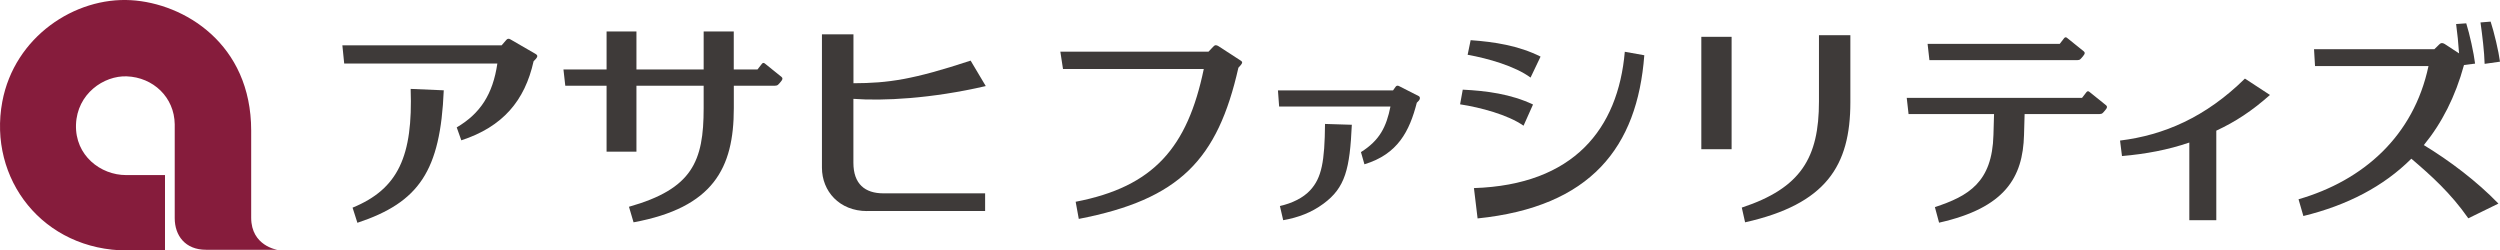 <?xml version="1.0" encoding="UTF-8"?><svg id="_レイヤー_2" xmlns="http://www.w3.org/2000/svg" viewBox="0 0 424.39 42.52"><defs><style>.cls-1{fill:#861c3c;}.cls-2{fill:#3e3a39;}</style></defs><g id="_レイヤー_1-2"><g><path class="cls-1" d="m28.01,29.71v12.75l-6.37.06C7.3,42.52-2.06,30.38.39,17.26,2.46,6.23,12.73-.53,22.23.03c9.03.53,20.41,7.38,20.41,22.13v14.81c0,4.78,4.43,5.43,4.43,5.43h-12.1c-3.54,0-5.31-2.42-5.31-5.37v-15.93c-.06-4.6-3.66-7.97-8.14-8.14-3.89-.15-8.44,2.95-8.62,8.2-.17,5.25,4.19,8.56,8.5,8.56h6.61"/><path class="cls-2" d="m147.17,35.82h20.06v-3h-17.27c-3.12,0-5.09-1.58-5.09-5.19v-10.85c4.98.37,13.16-.01,22.47-2.17l-2.57-4.32c-9.8,3.23-13.97,3.82-19.89,3.84V5.83h-5.35v22.64c0,3.98,2.95,7.36,7.66,7.36"/><path class="cls-2" d="m131.56,14.55c.48,0,.57-.2,1.01-.71.32-.37.32-.58.11-.77l-2.82-2.27c-.18-.17-.37-.16-.52.03l-.75.96h-4.03v-6.45h-5.11v6.45h-11.41v-6.45h-5.07v6.45h-7.32l.31,2.76h7.01v11.2h5.07v-11.2h11.41v3.82c0,9.04-1.92,13.69-12.68,16.73l.78,2.64c13.53-2.5,17.02-9.19,17.02-19.37v-3.82h7.01Z"/><path class="cls-2" d="m77.53,21.62l.78,2.2c7.04-2.3,10.78-6.72,12.27-13.42,0,0,.14-.13.4-.42.32-.36.29-.62-.02-.8l-4.3-2.49c-.32-.2-.53-.13-.73.11l-.78.9h-27.03l.31,3.08h26c-.77,5.25-2.91,8.49-6.89,10.84"/><path class="cls-2" d="m59.85,35.25l.82,2.57c10.48-3.48,14.09-8.81,14.66-22.49l-5.62-.24c.4,11.4-2.09,16.98-9.86,20.16"/><path class="cls-2" d="m353.64,9.49c.32-.37.32-.58.1-.77l-2.82-2.27c-.18-.17-.37-.16-.52.03l-.75.97h-22.43l.31,2.76h25.1c.49,0,.57-.2,1.01-.71"/><path class="cls-2" d="m424.39,10.48c-.23-1.76-1-5.02-1.59-6.81l-1.72.14c.31,2.23.65,5,.7,7.03l2.61-.37Z"/><path class="cls-2" d="m240.9,17c.24-.26.14-.57-.03-.67l-3.34-1.7c-.24-.13-.45-.12-.6.08l-.45.63h-19.54l.2,2.74h18.9c-.7,3.5-1.86,5.76-5.01,7.74l.59,2.07c5.66-1.72,7.65-5.61,8.89-10.45,0,0,.21-.21.41-.43"/><path class="cls-2" d="m229.48,21.18l-4.55-.14c-.06,6.37-.56,9.15-2.52,11.26-1.17,1.27-3.03,2.2-5.14,2.67l.56,2.41c2.54-.45,4.77-1.28,6.82-2.79,3.73-2.73,4.49-5.92,4.83-13.42"/><path class="cls-2" d="m279.13,9.38l-3.31-.59c-1.14,13.09-8.67,22.59-25.61,23.14l.62,5.15c19.22-1.97,27.12-12.07,28.3-27.7"/><path class="cls-2" d="m210.7,10.34l-3.85-2.5c-.36-.23-.62-.23-.88.07l-.82.86h-25.15l.45,2.94h23.9c-2.77,13.34-8.5,19.99-21.75,22.54l.53,2.91c17.12-3.31,23.57-10.05,27.1-25.68,0,0-.02.06.39-.42.32-.36.3-.58.08-.71"/><path class="cls-2" d="m323.98,19.36h14.52l-.1,3.54c-.21,8.05-4.22,10.37-9.94,12.26l.71,2.64c11.21-2.52,14.23-7.67,14.42-14.9l.1-3.54h12.72c.49,0,.57-.2,1.01-.71.32-.37.32-.58.11-.77l-2.82-2.27c-.18-.17-.37-.16-.52.03l-.75.97h-29.76l.31,2.76Z"/><path class="cls-2" d="m249.65,6.82l-.51,2.48c3.45.61,8.08,1.94,10.68,3.87l1.7-3.56c-3.71-1.87-7.89-2.51-11.87-2.79"/><path class="cls-2" d="m247.86,17.71c3.46.53,8.12,1.77,10.77,3.63l1.61-3.6c-3.75-1.78-7.94-2.33-11.93-2.52l-.45,2.49Z"/><path class="cls-2" d="m390.19,33.83l.82,2.84c7.45-1.82,13.61-5.02,18.33-9.73,3.36,2.86,6.7,5.86,9.67,10.12l5.11-2.5c-3.65-3.78-8.29-7.28-12.66-9.93,3.05-3.72,5.35-8.22,6.81-13.57,0,0,0,.01.04-.03l1.85-.23c-.21-1.77-.93-5.04-1.5-6.84l-1.72.12c.22,1.6.39,3.32.5,4.98l-2.45-1.6c-.36-.21-.63-.21-.9.07l-.84.82h-20.43l.17,2.87h19.26c-2.51,11.87-11.06,19.42-22.07,22.61"/><path class="cls-2" d="m295.68,35.24l.56,2.5c13.75-3.09,17.87-9.59,17.87-20.38V5.98h-5.33v11.24c0,9.54-3.04,14.7-13.1,18.02"/><rect class="cls-2" x="288.81" y="6.25" width="5.14" height="19.08"/><path class="cls-2" d="m371.65,24.2v13.18h4.58v-15.2c3.25-1.51,6.04-3.34,9.11-6.06l-4.25-2.78c-6.66,6.56-13.76,9.61-21.2,10.52l.33,2.63c4.04-.35,7.8-1.05,11.42-2.29"/></g></g></svg>